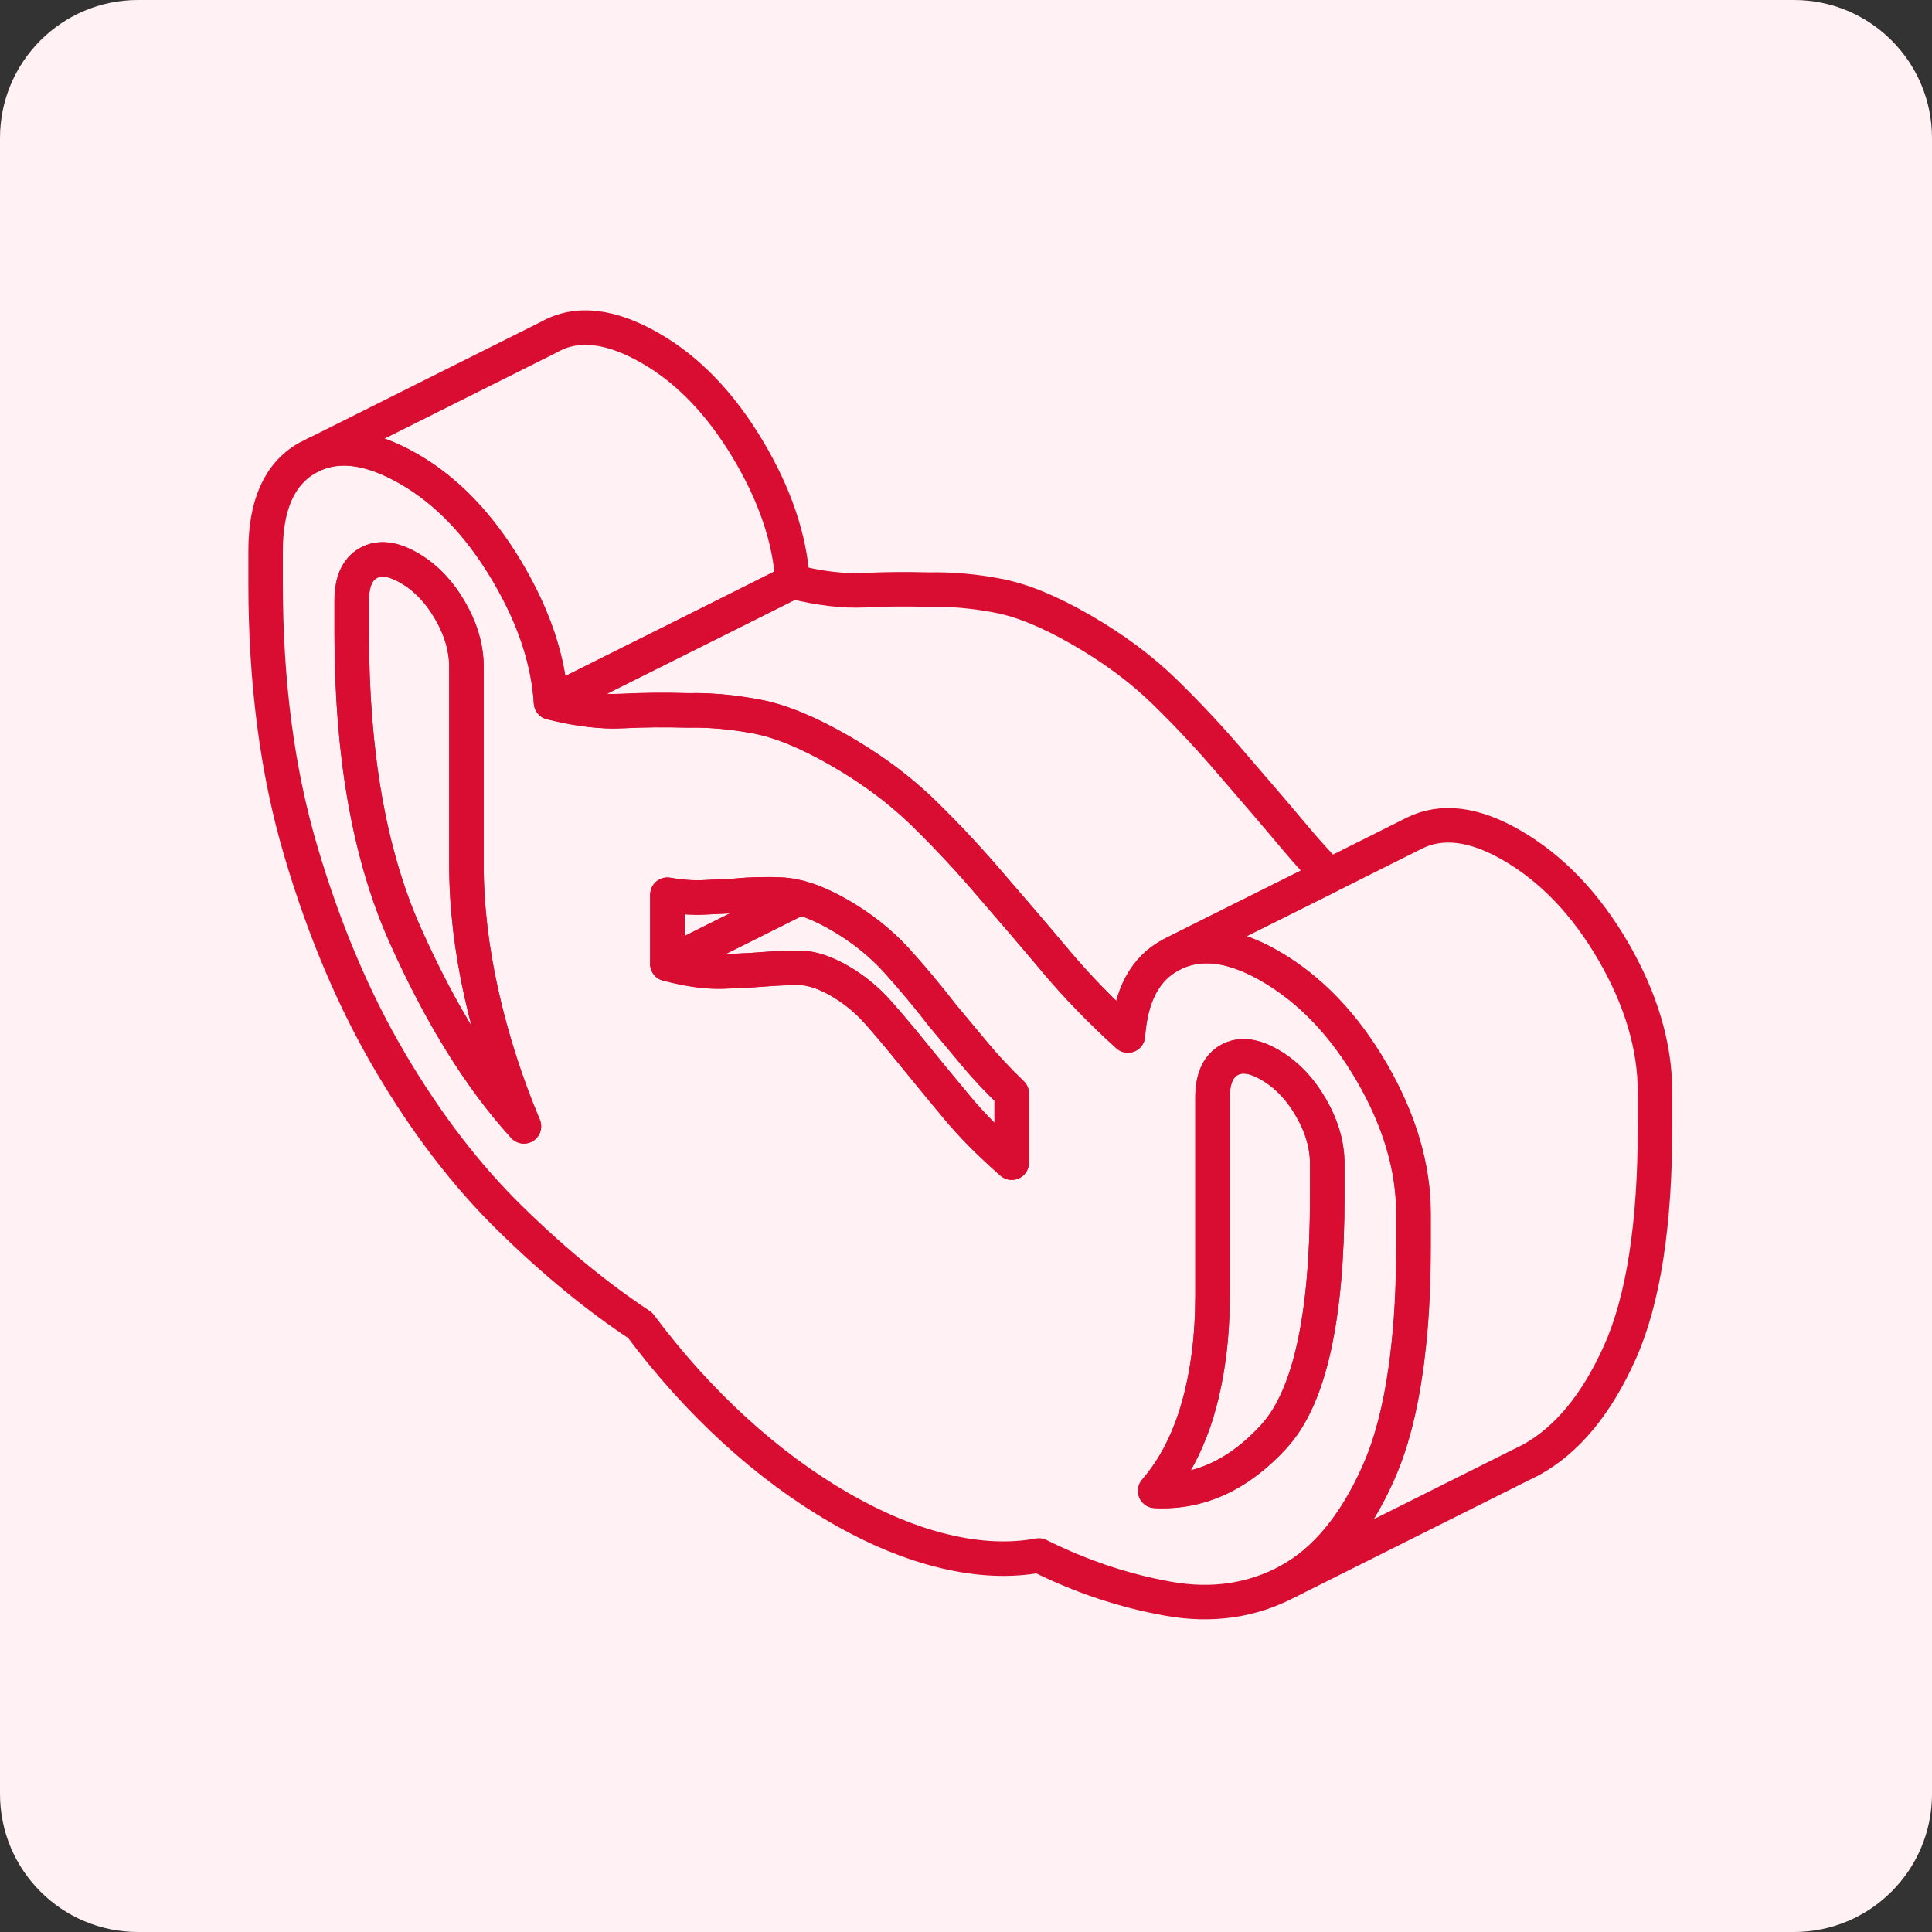 <svg width="56" height="56" viewBox="0 0 56 56" fill="none" xmlns="http://www.w3.org/2000/svg">
<rect x="0" y="0" width="56" height="56" fill="#333333" stroke="none"/>
<path d="M0 4C0 1.791 1.791 0 4 0H52C54.209 0 56 1.791 56 4V52C56 54.209 54.209 56 52 56H4C1.791 56 0 54.209 0 52V4Z" fill="#FFF1F4"/>
<path d="M39.763 31.09C38.958 29.704 37.974 28.675 36.809 28.003C36.403 27.768 36.018 27.607 35.654 27.513C35.048 27.359 34.495 27.404 34.002 27.646C33.988 27.653 33.974 27.66 33.963 27.667C33.197 28.062 32.777 28.843 32.693 30.015C31.916 29.312 31.216 28.591 30.593 27.849C29.97 27.107 29.35 26.386 28.741 25.682C28.444 25.332 28.143 24.993 27.835 24.66C27.485 24.282 27.128 23.918 26.767 23.565C26.631 23.432 26.491 23.302 26.344 23.176C25.759 22.662 25.087 22.189 24.335 21.755C23.418 21.227 22.616 20.898 21.92 20.768C21.44 20.677 20.971 20.621 20.52 20.6C20.317 20.59 20.121 20.59 19.925 20.593C19.288 20.576 18.665 20.579 18.052 20.611C17.961 20.611 17.867 20.618 17.772 20.618C17.233 20.614 16.631 20.53 15.973 20.362C15.9 19.225 15.536 18.066 14.881 16.883C14.811 16.757 14.741 16.631 14.664 16.505C13.873 15.189 12.939 14.22 11.857 13.597C10.811 12.991 9.908 12.844 9.155 13.152L8.907 13.275C8.102 13.733 7.699 14.633 7.699 15.966V16.922C7.699 19.785 8.039 22.368 8.718 24.667C9.397 26.97 10.265 29.011 11.318 30.796C12.372 32.584 13.534 34.096 14.811 35.342C16.085 36.588 17.335 37.61 18.553 38.412C19.386 39.528 20.292 40.536 21.276 41.439C22.263 42.342 23.281 43.095 24.335 43.704C25.388 44.313 26.407 44.733 27.39 44.967C28.374 45.202 29.284 45.24 30.113 45.086C31.335 45.695 32.581 46.112 33.858 46.339C35.132 46.567 36.298 46.395 37.351 45.828C38.405 45.258 39.269 44.215 39.948 42.699C39.955 42.682 39.962 42.664 39.969 42.647C40.319 41.852 40.575 40.879 40.739 39.721C40.76 39.588 40.778 39.451 40.792 39.315C40.911 38.366 40.967 37.306 40.967 36.13V35.174C40.967 33.837 40.564 32.476 39.763 31.09ZM11.731 27.075C10.706 24.765 10.195 21.86 10.195 18.364V17.408C10.195 16.866 10.352 16.505 10.671 16.323C10.993 16.141 11.385 16.187 11.857 16.46C12.33 16.733 12.725 17.142 13.044 17.692C13.362 18.241 13.52 18.787 13.52 19.33V25.056C13.52 26.263 13.667 27.516 13.957 28.815C14.248 30.113 14.657 31.391 15.186 32.647C13.908 31.244 12.76 29.385 11.731 27.075ZM29.326 33.701C28.689 33.141 28.157 32.605 27.726 32.084C27.296 31.566 26.886 31.069 26.498 30.589C26.113 30.11 25.759 29.693 25.441 29.333C25.119 28.972 24.751 28.675 24.338 28.433C23.922 28.195 23.554 28.069 23.236 28.059C22.917 28.052 22.564 28.062 22.175 28.094C22.049 28.104 21.92 28.111 21.787 28.122C21.647 28.129 21.503 28.136 21.356 28.143C21.216 28.15 21.073 28.157 20.926 28.16C20.485 28.174 19.956 28.101 19.347 27.94V25.934C19.564 25.973 19.767 25.997 19.96 26.008C20.11 26.015 20.254 26.018 20.387 26.011L21.122 25.976L21.3 25.966C21.773 25.92 22.238 25.91 22.693 25.934C22.847 25.945 23.008 25.973 23.183 26.022H23.187C23.53 26.113 23.915 26.281 24.338 26.526C24.975 26.893 25.521 27.331 25.98 27.831C26.438 28.335 26.886 28.874 27.331 29.448L28.248 30.547C28.552 30.915 28.913 31.3 29.326 31.699V33.701ZM38.471 34.688C38.471 38.174 37.964 40.484 36.945 41.614C36.945 41.618 36.938 41.625 36.935 41.628C35.909 42.752 34.758 43.28 33.484 43.214C33.9 42.734 34.24 42.16 34.499 41.492C34.586 41.271 34.663 41.044 34.73 40.806C35.006 39.84 35.146 38.748 35.146 37.54V31.814C35.146 31.272 35.304 30.911 35.626 30.729C35.944 30.547 36.34 30.593 36.809 30.866C37.281 31.139 37.677 31.548 37.995 32.098C38.314 32.647 38.471 33.193 38.471 33.736V34.688Z" stroke="#D90D32" stroke-linecap="round" stroke-linejoin="round"/>
<path d="M15.186 32.648C13.909 31.244 12.761 29.386 11.732 27.076C10.706 24.766 10.195 21.861 10.195 18.364V17.409C10.195 16.866 10.353 16.506 10.671 16.324C10.993 16.142 11.385 16.188 11.858 16.46C12.33 16.733 12.726 17.143 13.044 17.692C13.363 18.242 13.52 18.788 13.52 19.331V25.056C13.52 26.264 13.667 27.517 13.958 28.816C14.248 30.114 14.658 31.392 15.186 32.648Z" stroke="#D90D32" stroke-linecap="round" stroke-linejoin="round"/>
<path d="M38.527 25.382L35.23 27.027L34.001 27.643C34.001 27.643 33.973 27.657 33.963 27.664C33.196 28.059 32.776 28.84 32.692 30.012C31.915 29.309 31.215 28.588 30.592 27.846C29.969 27.104 29.35 26.383 28.741 25.679C28.443 25.329 28.142 24.99 27.834 24.657C27.484 24.279 27.127 23.915 26.767 23.562C26.63 23.429 26.49 23.299 26.343 23.173C25.759 22.659 25.087 22.186 24.334 21.752C23.417 21.224 22.616 20.895 21.919 20.765C21.44 20.674 20.971 20.618 20.519 20.597C20.316 20.587 20.12 20.587 19.924 20.59C19.287 20.573 18.664 20.576 18.052 20.608C17.961 20.608 17.866 20.615 17.772 20.615C17.233 20.611 16.631 20.527 15.973 20.359L17.562 19.565L20.519 18.088L22.973 16.859C23.75 17.055 24.443 17.136 25.052 17.108C25.664 17.076 26.287 17.073 26.924 17.09C27.561 17.076 28.226 17.132 28.919 17.265C29.616 17.395 30.417 17.724 31.334 18.252C32.276 18.795 33.088 19.397 33.767 20.062C34.446 20.723 35.104 21.43 35.741 22.179C36.35 22.883 36.969 23.604 37.592 24.346C37.886 24.696 38.198 25.039 38.527 25.382Z" stroke="#D90D32" stroke-linecap="round" stroke-linejoin="round"/>
<path d="M23.18 26.022L21.381 26.922L20.719 27.251L19.344 27.94V25.935C19.561 25.973 19.764 25.998 19.956 26.008C20.107 26.015 20.25 26.019 20.383 26.012L21.118 25.977L21.297 25.966C21.769 25.921 22.235 25.91 22.69 25.935C22.844 25.945 23.005 25.973 23.18 26.022Z" stroke="#D90D32" stroke-linecap="round" stroke-linejoin="round"/>
<path d="M29.326 31.697V33.699C28.689 33.139 28.157 32.603 27.727 32.081C27.296 31.564 26.887 31.067 26.498 30.587C26.113 30.108 25.76 29.691 25.441 29.331C25.119 28.97 24.752 28.672 24.339 28.431C23.922 28.193 23.555 28.067 23.236 28.056C22.918 28.049 22.564 28.06 22.176 28.091C22.05 28.102 21.92 28.109 21.787 28.119C21.647 28.127 21.504 28.134 21.357 28.14C21.217 28.148 21.073 28.154 20.926 28.158C20.485 28.172 19.957 28.099 19.348 27.938L20.723 27.248L21.385 26.919L23.184 26.02H23.187C23.53 26.11 23.915 26.279 24.339 26.523C24.976 26.891 25.522 27.328 25.98 27.829C26.439 28.333 26.887 28.872 27.331 29.446L28.248 30.545C28.553 30.913 28.913 31.297 29.326 31.697Z" stroke="#D90D32" stroke-linecap="round" stroke-linejoin="round"/>
<path d="M38.472 33.733V34.685C38.472 38.171 37.964 40.481 36.946 41.611C36.946 41.615 36.939 41.622 36.935 41.625C35.91 42.749 34.758 43.277 33.484 43.211C33.901 42.731 34.24 42.157 34.499 41.489C34.587 41.268 34.664 41.041 34.73 40.803C35.007 39.837 35.147 38.745 35.147 37.537V31.811C35.147 31.269 35.304 30.908 35.626 30.726C35.945 30.544 36.34 30.59 36.809 30.863C37.282 31.136 37.677 31.545 37.996 32.095C38.314 32.644 38.472 33.19 38.472 33.733Z" stroke="#D90D32" stroke-linecap="round" stroke-linejoin="round"/>
<path d="M47.973 31.672V32.627C47.973 35.49 47.633 37.681 46.954 39.197C46.275 40.712 45.411 41.755 44.357 42.326L43.99 42.508L37.357 45.826C38.411 45.255 39.275 44.212 39.954 42.697C39.961 42.679 39.968 42.662 39.975 42.644C40.325 41.85 40.581 40.877 40.745 39.718C40.766 39.585 40.784 39.449 40.798 39.312C40.917 38.364 40.973 37.303 40.973 36.127V35.172C40.973 33.835 40.57 32.473 39.769 31.087C38.964 29.701 37.98 28.672 36.815 28C36.409 27.766 36.024 27.605 35.66 27.51C35.054 27.356 34.501 27.402 34.008 27.643L35.236 27.027L38.533 25.382L41.008 24.143C41.799 23.758 42.733 23.874 43.815 24.5C44.98 25.172 45.964 26.201 46.769 27.587C47.57 28.973 47.973 30.335 47.973 31.672Z" stroke="#D90D32" stroke-linecap="round" stroke-linejoin="round"/>
<path d="M22.974 16.862L20.521 18.09L17.563 19.567L15.974 20.362C15.901 19.224 15.537 18.066 14.882 16.883C14.812 16.757 14.742 16.631 14.665 16.505C13.874 15.189 12.94 14.219 11.858 13.596C10.812 12.991 9.909 12.844 9.156 13.152L15.908 9.774C16.709 9.316 17.693 9.424 18.858 10.096C19.94 10.719 20.874 11.689 21.665 13.005C22.456 14.321 22.894 15.605 22.974 16.862Z" stroke="#D90D32" stroke-linecap="round" stroke-linejoin="round"/>
</svg>
